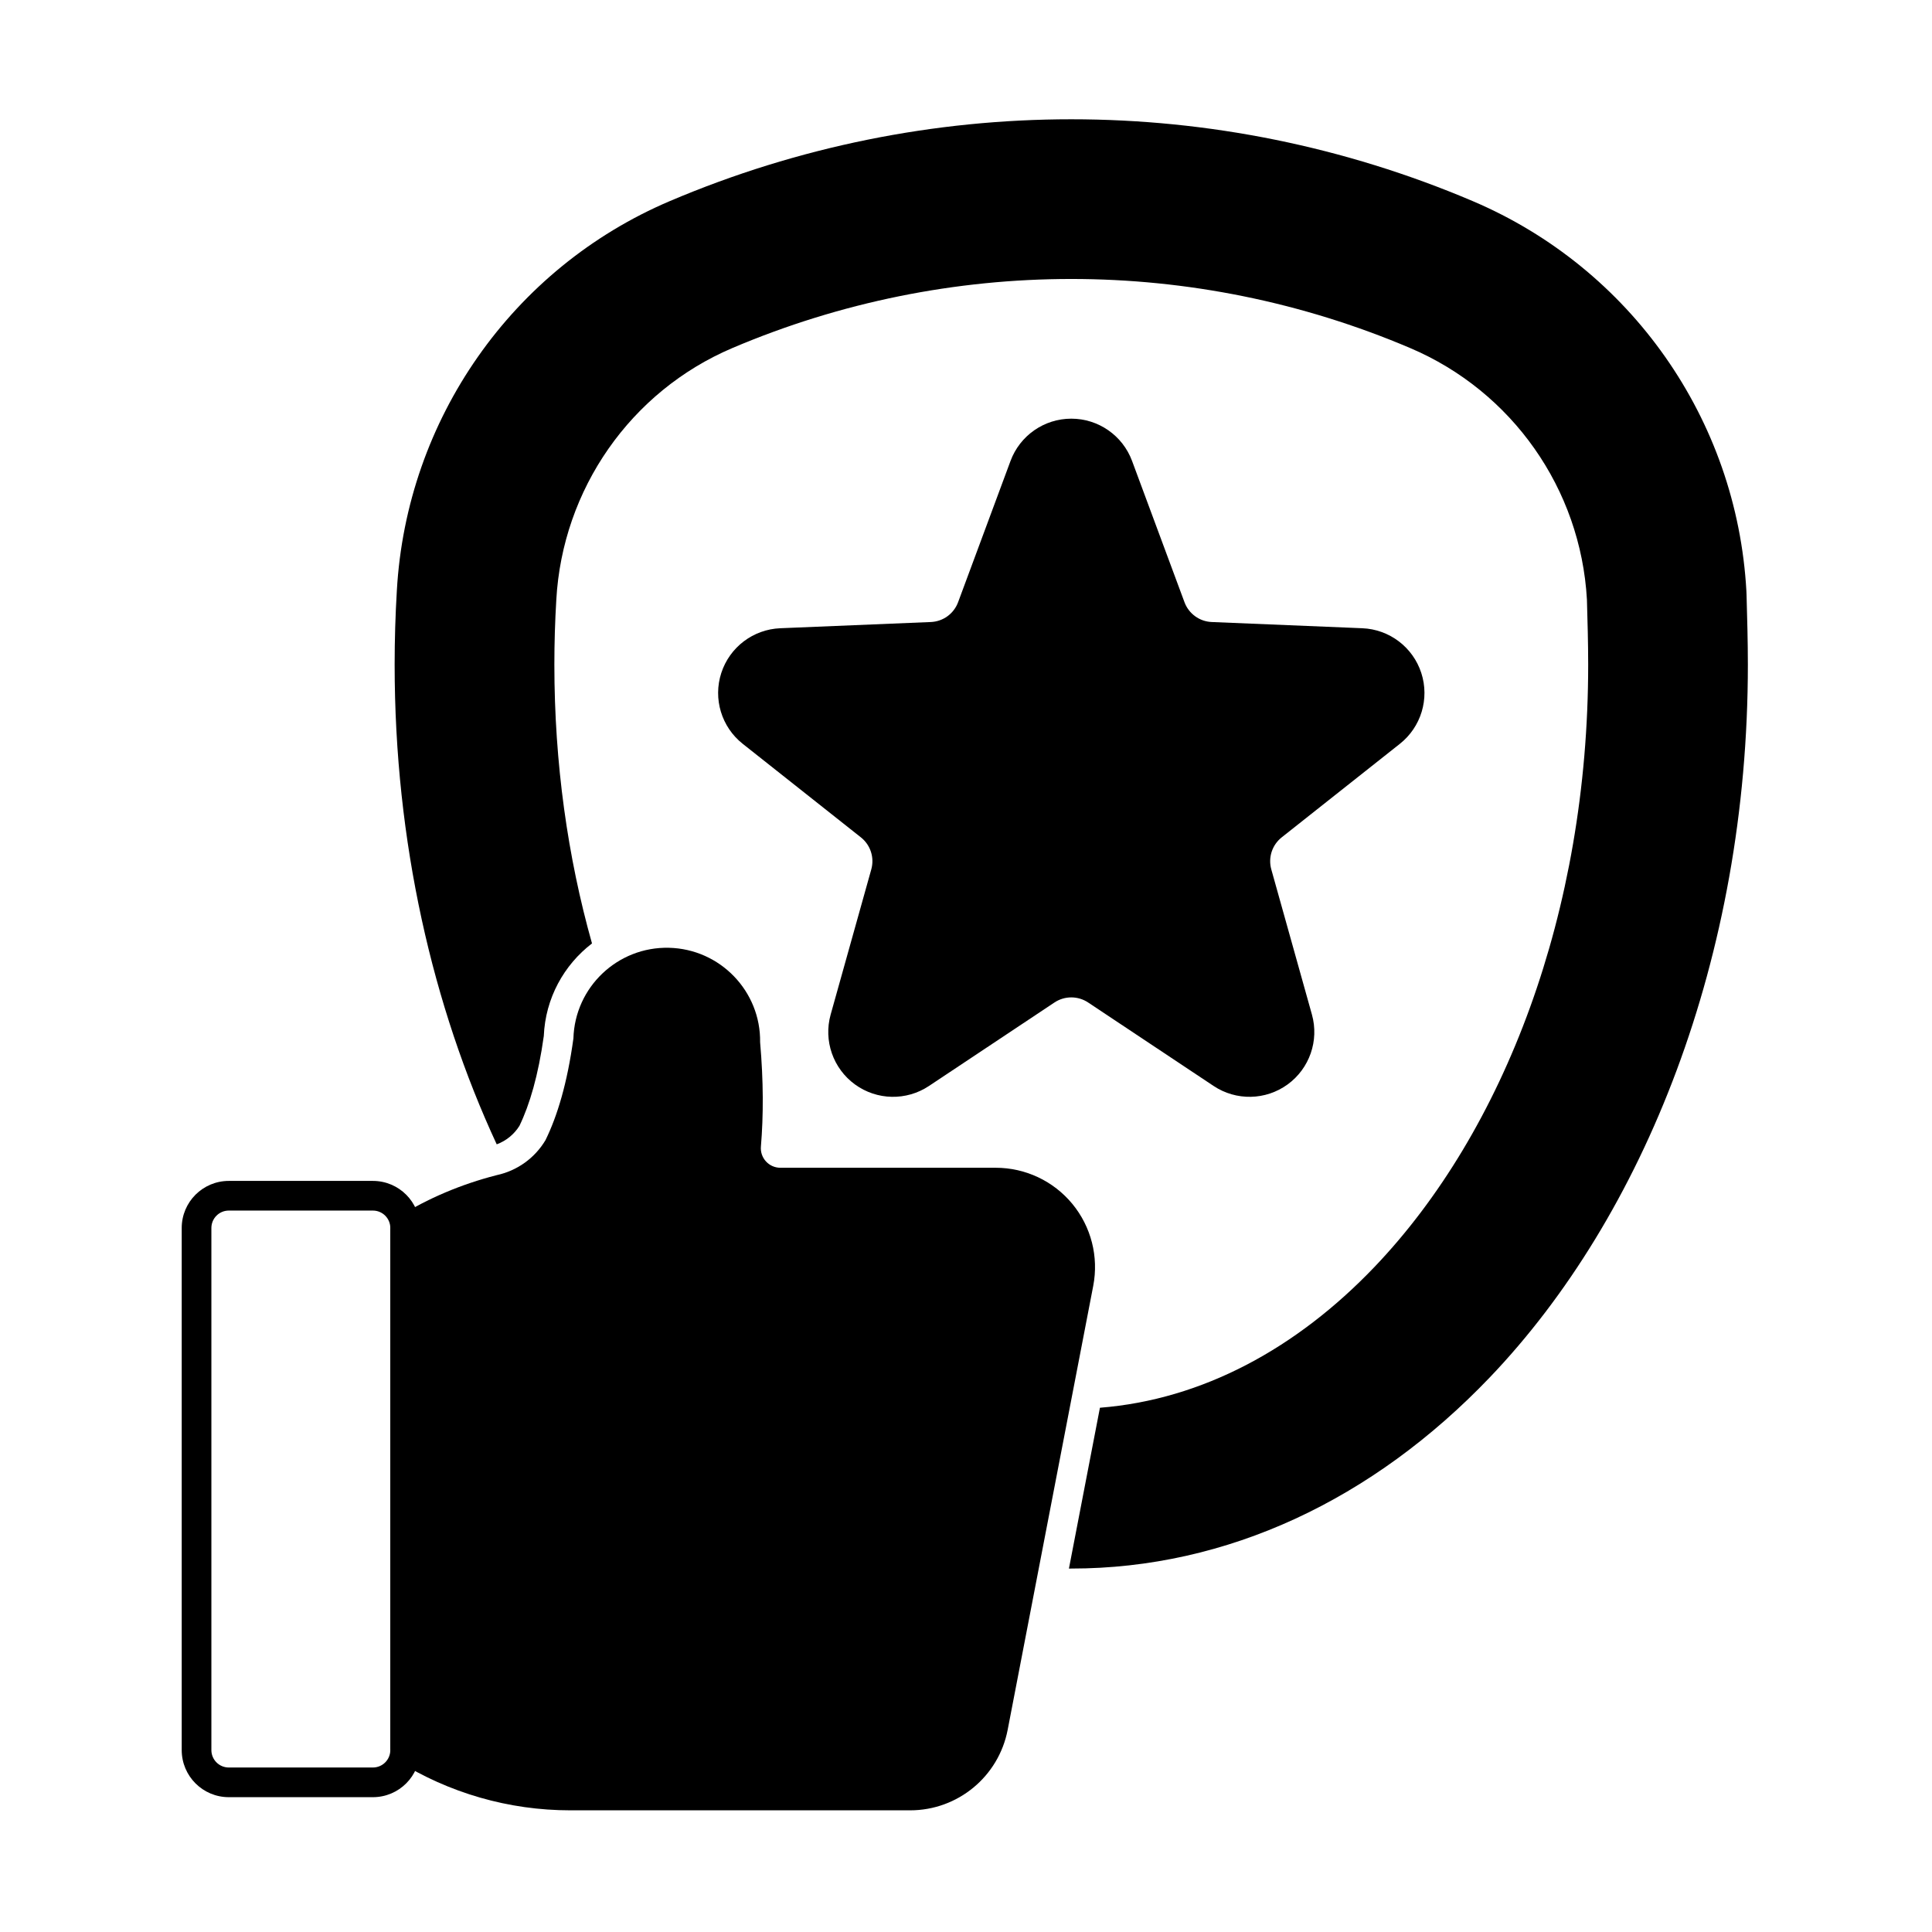 <?xml version="1.0" encoding="UTF-8"?>
<!-- Uploaded to: ICON Repo, www.iconrepo.com, Generator: ICON Repo Mixer Tools -->
<svg fill="#000000" width="800px" height="800px" version="1.1" viewBox="144 144 512 512" xmlns="http://www.w3.org/2000/svg">
 <g fill-rule="evenodd">
  <path d="m255.3 469.43c0-6.891-5.586-12.477-12.48-12.477h-38.184c-6.894 0-12.48 5.586-12.48 12.477v138.36c0 6.894 5.586 12.48 12.48 12.48h38.184c6.894 0 12.48-5.586 12.48-12.48zm-7.863 0v138.36c0 2.551-2.066 4.617-4.617 4.617h-38.184c-2.551 0-4.617-2.066-4.617-4.617v-138.36c0-2.551 2.066-4.617 4.617-4.617h38.184c2.551 0 4.617 2.066 4.617 4.617z"/>
  <path d="m249.29 466.63c-1.148 0.719-1.844 1.977-1.844 3.332v137.3c0 1.352 0.695 2.613 1.844 3.332 13.699 8.578 29.57 13.16 45.812 13.16h90.105c12.613 0 23.449-8.949 25.836-21.332 5.519-28.641 16.281-84.473 22.676-117.66 1.484-7.711-0.551-15.68-5.547-21.734-5-6.055-12.438-9.559-20.289-9.559h-57.078c-1.457 0-2.848-0.613-3.828-1.695-0.98-1.078-1.461-2.519-1.324-3.969 0-0.012 0-0.027 0.004-0.043 0.672-8.066 0.688-17.199-0.219-27.57 0.195-13.492-10.594-24.711-24.172-25.02-13.602-0.312-24.91 10.434-25.305 24.016-1.625 11.891-4.269 20.555-7.352 26.863l-0.043 0.09c-2.82 4.742-7.481 8.102-12.875 9.27-0.047 0.012-0.094 0.023-0.141 0.035-9.238 2.371-18.129 6.09-26.258 11.188z"/>
  <path d="m411.8 266.15c-6.816 18.367-13.898 37.449-13.898 37.449-0.555 1.488-1.531 2.781-2.816 3.711-1.281 0.934-2.816 1.465-4.398 1.531 0 0-20.336 0.84-39.91 1.648-7.176 0.297-13.41 5.023-15.629 11.855-2.219 6.828 0.047 14.316 5.676 18.773 15.359 12.16 31.32 24.793 31.32 24.793 1.242 0.984 2.172 2.316 2.66 3.824 0.488 1.508 0.523 3.129 0.094 4.66 0 0-5.484 19.602-10.766 38.469-1.934 6.914 0.637 14.305 6.445 18.527 5.809 4.223 13.633 4.383 19.609 0.402 16.309-10.852 33.258-22.125 33.258-22.125 1.32-0.879 2.871-1.348 4.457-1.348 1.59 0 3.141 0.469 4.461 1.348 0 0 16.949 11.273 33.258 22.125 5.981 3.981 13.801 3.816 19.609-0.402 5.809-4.223 8.379-11.609 6.445-18.527-5.281-18.867-10.766-38.469-10.766-38.469-0.43-1.527-0.395-3.148 0.094-4.66 0.492-1.508 1.418-2.84 2.66-3.824 0 0 15.961-12.633 31.32-24.793 5.629-4.457 7.894-11.945 5.676-18.773-2.219-6.832-8.453-11.559-15.629-11.855-19.574-0.809-39.91-1.648-39.91-1.648-1.586-0.066-3.117-0.598-4.398-1.531-1.285-0.934-2.266-2.223-2.816-3.711 0 0-7.082-19.082-13.898-37.449-2.5-6.734-8.922-11.199-16.105-11.199-7.18 0-13.602 4.465-16.102 11.199z"/>
  <path d="m275.64 447.26c2.481-0.918 4.602-2.633 6.016-4.898 2.727-5.656 5-13.371 6.457-23.812 0.418-10.023 5.348-18.844 12.773-24.531-6.434-22.836-9.973-47.77-9.973-73.879 0-5.777 0.172-11.492 0.512-17.145v-0.02c1.621-29.285 19.68-55.27 46.672-66.746 57.383-24.398 122.22-24.398 179.6 0 27.031 11.488 45.195 37.328 46.855 66.648 0.16 5.723 0.332 11.465 0.332 17.262 0 65.484-22.238 123.61-56.629 159.61-20.625 21.59-45.625 35.172-72.762 37.316l-8.215 42.617h0.613c41.336 0 79.973-18.27 110.96-50.703 40.785-42.688 68.352-111.19 68.352-188.84 0-6.211-0.18-12.359-0.348-18.445-0.008-0.359-0.023-0.715-0.043-1.074-2.523-45.453-30.664-85.527-72.559-103.34-67.961-28.895-144.75-28.895-212.72 0-41.773 17.762-69.801 57.898-72.363 103.21-0.387 6.473-0.586 13.027-0.586 19.641 0 46.941 10.07 90.547 27.047 127.12z"/>
 </g>
</svg>